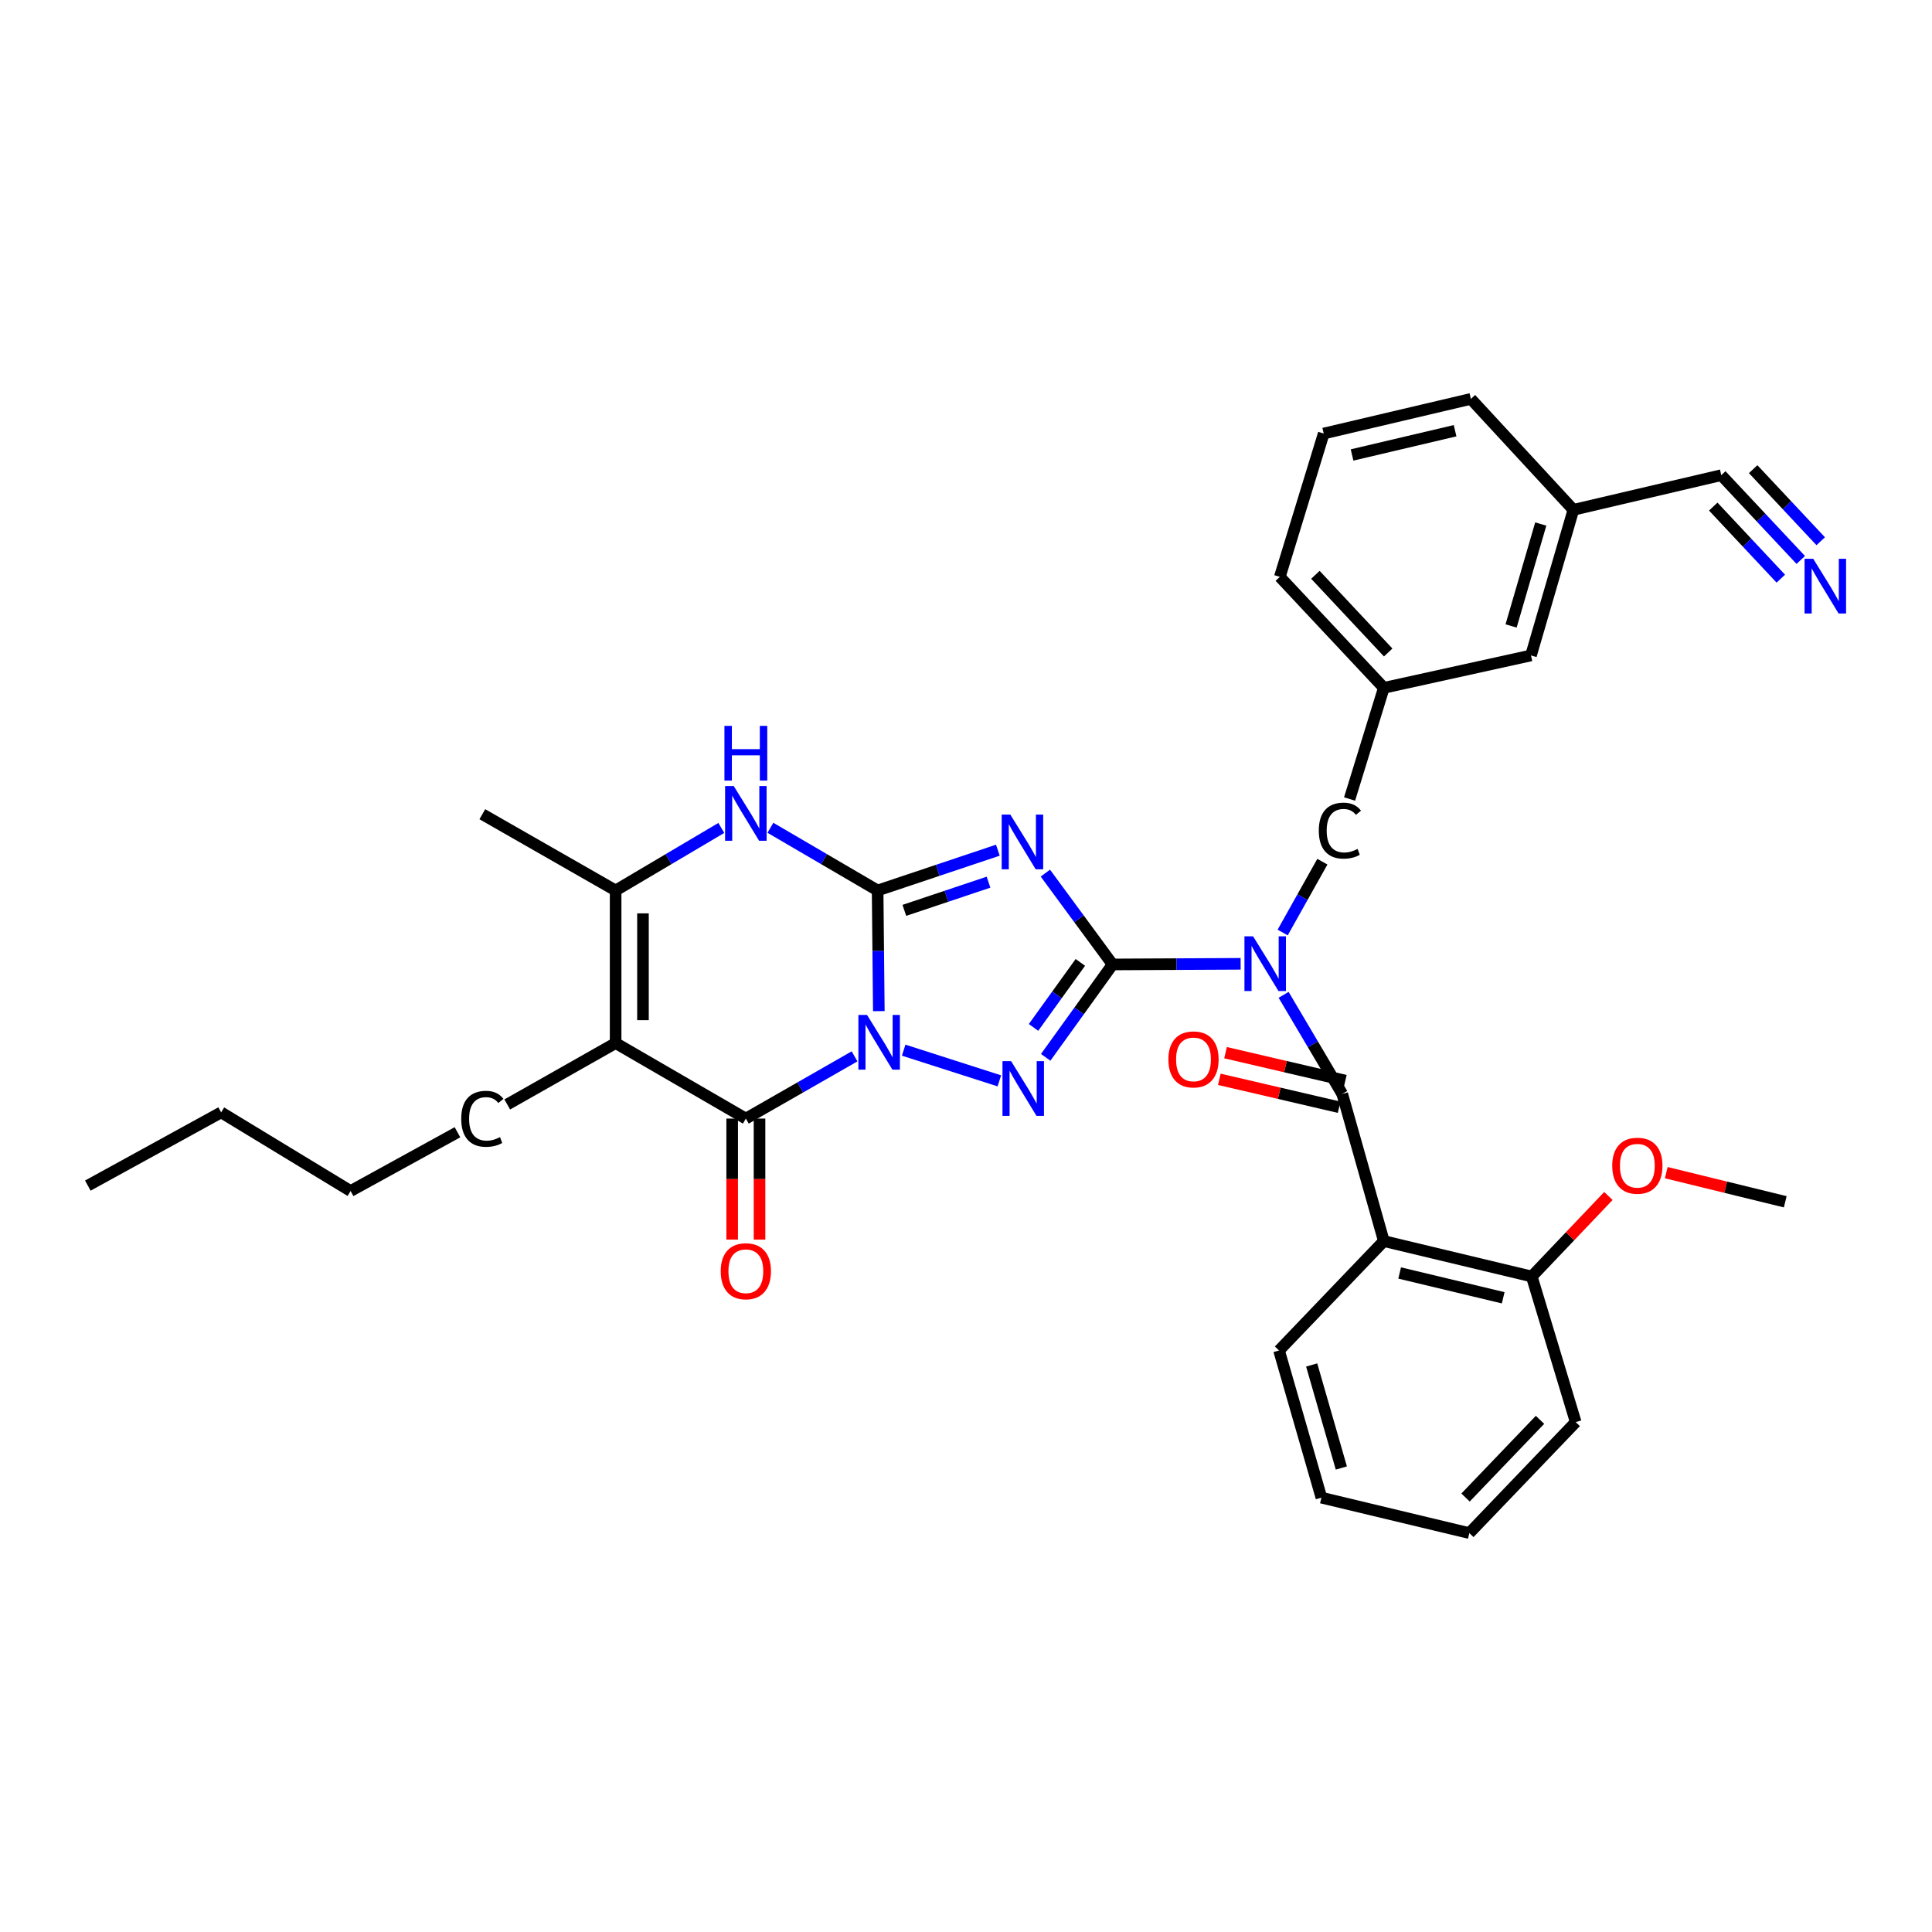 <?xml version='1.0' encoding='iso-8859-1'?>
<svg version='1.1' baseProfile='full'
              xmlns='http://www.w3.org/2000/svg'
                      xmlns:rdkit='http://www.rdkit.org/xml'
                      xmlns:xlink='http://www.w3.org/1999/xlink'
                  xml:space='preserve'
width='1000px' height='1000px' viewBox='0 0 1000 1000'>
<!-- END OF HEADER -->
<rect style='opacity:1.0;fill:#FFFFFF;stroke:none' width='1000' height='1000' x='0' y='0'> </rect>
<path class='bond-0' d='M 454.88,523.363 L 454.567,492.134' style='fill:none;fill-rule:evenodd;stroke:#0000FF;stroke-width:6px;stroke-linecap:butt;stroke-linejoin:miter;stroke-opacity:1' />
<path class='bond-0' d='M 454.567,492.134 L 454.254,460.906' style='fill:none;fill-rule:evenodd;stroke:#000000;stroke-width:6px;stroke-linecap:butt;stroke-linejoin:miter;stroke-opacity:1' />
<path class='bond-3' d='M 467.739,543.562 L 517.255,559.449' style='fill:none;fill-rule:evenodd;stroke:#0000FF;stroke-width:6px;stroke-linecap:butt;stroke-linejoin:miter;stroke-opacity:1' />
<path class='bond-5' d='M 442.314,546.772 L 414.181,562.874' style='fill:none;fill-rule:evenodd;stroke:#0000FF;stroke-width:6px;stroke-linecap:butt;stroke-linejoin:miter;stroke-opacity:1' />
<path class='bond-5' d='M 414.181,562.874 L 386.048,578.975' style='fill:none;fill-rule:evenodd;stroke:#000000;stroke-width:6px;stroke-linecap:butt;stroke-linejoin:miter;stroke-opacity:1' />
<path class='bond-2' d='M 454.254,460.906 L 485.374,450.481' style='fill:none;fill-rule:evenodd;stroke:#000000;stroke-width:6px;stroke-linecap:butt;stroke-linejoin:miter;stroke-opacity:1' />
<path class='bond-2' d='M 485.374,450.481 L 516.494,440.057' style='fill:none;fill-rule:evenodd;stroke:#0000FF;stroke-width:6px;stroke-linecap:butt;stroke-linejoin:miter;stroke-opacity:1' />
<path class='bond-2' d='M 468.088,471.204 L 489.872,463.907' style='fill:none;fill-rule:evenodd;stroke:#000000;stroke-width:6px;stroke-linecap:butt;stroke-linejoin:miter;stroke-opacity:1' />
<path class='bond-2' d='M 489.872,463.907 L 511.655,456.61' style='fill:none;fill-rule:evenodd;stroke:#0000FF;stroke-width:6px;stroke-linecap:butt;stroke-linejoin:miter;stroke-opacity:1' />
<path class='bond-8' d='M 454.254,460.906 L 426.509,444.682' style='fill:none;fill-rule:evenodd;stroke:#000000;stroke-width:6px;stroke-linecap:butt;stroke-linejoin:miter;stroke-opacity:1' />
<path class='bond-8' d='M 426.509,444.682 L 398.763,428.459' style='fill:none;fill-rule:evenodd;stroke:#0000FF;stroke-width:6px;stroke-linecap:butt;stroke-linejoin:miter;stroke-opacity:1' />
<path class='bond-1' d='M 575.872,499.198 L 558.557,523.238' style='fill:none;fill-rule:evenodd;stroke:#000000;stroke-width:6px;stroke-linecap:butt;stroke-linejoin:miter;stroke-opacity:1' />
<path class='bond-1' d='M 558.557,523.238 L 541.243,547.278' style='fill:none;fill-rule:evenodd;stroke:#0000FF;stroke-width:6px;stroke-linecap:butt;stroke-linejoin:miter;stroke-opacity:1' />
<path class='bond-1' d='M 559.188,498.135 L 547.068,514.963' style='fill:none;fill-rule:evenodd;stroke:#000000;stroke-width:6px;stroke-linecap:butt;stroke-linejoin:miter;stroke-opacity:1' />
<path class='bond-1' d='M 547.068,514.963 L 534.948,531.791' style='fill:none;fill-rule:evenodd;stroke:#0000FF;stroke-width:6px;stroke-linecap:butt;stroke-linejoin:miter;stroke-opacity:1' />
<path class='bond-4' d='M 575.872,499.198 L 609.01,499.033' style='fill:none;fill-rule:evenodd;stroke:#000000;stroke-width:6px;stroke-linecap:butt;stroke-linejoin:miter;stroke-opacity:1' />
<path class='bond-4' d='M 609.01,499.033 L 642.148,498.868' style='fill:none;fill-rule:evenodd;stroke:#0000FF;stroke-width:6px;stroke-linecap:butt;stroke-linejoin:miter;stroke-opacity:1' />
<path class='bond-34' d='M 575.872,499.198 L 558.476,475.561' style='fill:none;fill-rule:evenodd;stroke:#000000;stroke-width:6px;stroke-linecap:butt;stroke-linejoin:miter;stroke-opacity:1' />
<path class='bond-34' d='M 558.476,475.561 L 541.08,451.925' style='fill:none;fill-rule:evenodd;stroke:#0000FF;stroke-width:6px;stroke-linecap:butt;stroke-linejoin:miter;stroke-opacity:1' />
<path class='bond-7' d='M 664.398,514.922 L 679.567,540.565' style='fill:none;fill-rule:evenodd;stroke:#0000FF;stroke-width:6px;stroke-linecap:butt;stroke-linejoin:miter;stroke-opacity:1' />
<path class='bond-7' d='M 679.567,540.565 L 694.736,566.209' style='fill:none;fill-rule:evenodd;stroke:#000000;stroke-width:6px;stroke-linecap:butt;stroke-linejoin:miter;stroke-opacity:1' />
<path class='bond-12' d='M 663.908,482.667 L 674.182,464.336' style='fill:none;fill-rule:evenodd;stroke:#0000FF;stroke-width:6px;stroke-linecap:butt;stroke-linejoin:miter;stroke-opacity:1' />
<path class='bond-12' d='M 674.182,464.336 L 684.456,446.006' style='fill:none;fill-rule:evenodd;stroke:#000000;stroke-width:6px;stroke-linecap:butt;stroke-linejoin:miter;stroke-opacity:1' />
<path class='bond-6' d='M 386.048,578.975 L 318.643,539.897' style='fill:none;fill-rule:evenodd;stroke:#000000;stroke-width:6px;stroke-linecap:butt;stroke-linejoin:miter;stroke-opacity:1' />
<path class='bond-14' d='M 378.968,578.975 L 378.968,610.297' style='fill:none;fill-rule:evenodd;stroke:#000000;stroke-width:6px;stroke-linecap:butt;stroke-linejoin:miter;stroke-opacity:1' />
<path class='bond-14' d='M 378.968,610.297 L 378.968,641.618' style='fill:none;fill-rule:evenodd;stroke:#FF0000;stroke-width:6px;stroke-linecap:butt;stroke-linejoin:miter;stroke-opacity:1' />
<path class='bond-14' d='M 393.127,578.975 L 393.127,610.297' style='fill:none;fill-rule:evenodd;stroke:#000000;stroke-width:6px;stroke-linecap:butt;stroke-linejoin:miter;stroke-opacity:1' />
<path class='bond-14' d='M 393.127,610.297 L 393.127,641.618' style='fill:none;fill-rule:evenodd;stroke:#FF0000;stroke-width:6px;stroke-linecap:butt;stroke-linejoin:miter;stroke-opacity:1' />
<path class='bond-9' d='M 318.643,539.897 L 318.643,460.906' style='fill:none;fill-rule:evenodd;stroke:#000000;stroke-width:6px;stroke-linecap:butt;stroke-linejoin:miter;stroke-opacity:1' />
<path class='bond-9' d='M 332.802,528.048 L 332.802,472.754' style='fill:none;fill-rule:evenodd;stroke:#000000;stroke-width:6px;stroke-linecap:butt;stroke-linejoin:miter;stroke-opacity:1' />
<path class='bond-18' d='M 318.643,539.897 L 262.552,571.667' style='fill:none;fill-rule:evenodd;stroke:#000000;stroke-width:6px;stroke-linecap:butt;stroke-linejoin:miter;stroke-opacity:1' />
<path class='bond-10' d='M 694.736,566.209 L 716.266,642.376' style='fill:none;fill-rule:evenodd;stroke:#000000;stroke-width:6px;stroke-linecap:butt;stroke-linejoin:miter;stroke-opacity:1' />
<path class='bond-15' d='M 696.343,559.314 L 665.339,552.088' style='fill:none;fill-rule:evenodd;stroke:#000000;stroke-width:6px;stroke-linecap:butt;stroke-linejoin:miter;stroke-opacity:1' />
<path class='bond-15' d='M 665.339,552.088 L 634.334,544.862' style='fill:none;fill-rule:evenodd;stroke:#FF0000;stroke-width:6px;stroke-linecap:butt;stroke-linejoin:miter;stroke-opacity:1' />
<path class='bond-15' d='M 693.129,573.103 L 662.125,565.877' style='fill:none;fill-rule:evenodd;stroke:#000000;stroke-width:6px;stroke-linecap:butt;stroke-linejoin:miter;stroke-opacity:1' />
<path class='bond-15' d='M 662.125,565.877 L 631.12,558.651' style='fill:none;fill-rule:evenodd;stroke:#FF0000;stroke-width:6px;stroke-linecap:butt;stroke-linejoin:miter;stroke-opacity:1' />
<path class='bond-35' d='M 373.35,428.538 L 345.997,444.722' style='fill:none;fill-rule:evenodd;stroke:#0000FF;stroke-width:6px;stroke-linecap:butt;stroke-linejoin:miter;stroke-opacity:1' />
<path class='bond-35' d='M 345.997,444.722 L 318.643,460.906' style='fill:none;fill-rule:evenodd;stroke:#000000;stroke-width:6px;stroke-linecap:butt;stroke-linejoin:miter;stroke-opacity:1' />
<path class='bond-22' d='M 318.643,460.906 L 249.65,421.434' style='fill:none;fill-rule:evenodd;stroke:#000000;stroke-width:6px;stroke-linecap:butt;stroke-linejoin:miter;stroke-opacity:1' />
<path class='bond-16' d='M 716.266,642.376 L 792.834,660.712' style='fill:none;fill-rule:evenodd;stroke:#000000;stroke-width:6px;stroke-linecap:butt;stroke-linejoin:miter;stroke-opacity:1' />
<path class='bond-16' d='M 724.453,658.896 L 778.051,671.731' style='fill:none;fill-rule:evenodd;stroke:#000000;stroke-width:6px;stroke-linecap:butt;stroke-linejoin:miter;stroke-opacity:1' />
<path class='bond-21' d='M 716.266,642.376 L 662.029,699.004' style='fill:none;fill-rule:evenodd;stroke:#000000;stroke-width:6px;stroke-linecap:butt;stroke-linejoin:miter;stroke-opacity:1' />
<path class='bond-11' d='M 932.074,289.831 L 911.503,267.886' style='fill:none;fill-rule:evenodd;stroke:#0000FF;stroke-width:6px;stroke-linecap:butt;stroke-linejoin:miter;stroke-opacity:1' />
<path class='bond-11' d='M 911.503,267.886 L 890.932,245.942' style='fill:none;fill-rule:evenodd;stroke:#000000;stroke-width:6px;stroke-linecap:butt;stroke-linejoin:miter;stroke-opacity:1' />
<path class='bond-11' d='M 942.404,280.147 L 924.919,261.494' style='fill:none;fill-rule:evenodd;stroke:#0000FF;stroke-width:6px;stroke-linecap:butt;stroke-linejoin:miter;stroke-opacity:1' />
<path class='bond-11' d='M 924.919,261.494 L 907.433,242.841' style='fill:none;fill-rule:evenodd;stroke:#000000;stroke-width:6px;stroke-linecap:butt;stroke-linejoin:miter;stroke-opacity:1' />
<path class='bond-11' d='M 921.745,299.514 L 904.259,280.861' style='fill:none;fill-rule:evenodd;stroke:#0000FF;stroke-width:6px;stroke-linecap:butt;stroke-linejoin:miter;stroke-opacity:1' />
<path class='bond-11' d='M 904.259,280.861 L 886.773,262.208' style='fill:none;fill-rule:evenodd;stroke:#000000;stroke-width:6px;stroke-linecap:butt;stroke-linejoin:miter;stroke-opacity:1' />
<path class='bond-17' d='M 698.539,413.561 L 716.266,356.027' style='fill:none;fill-rule:evenodd;stroke:#000000;stroke-width:6px;stroke-linecap:butt;stroke-linejoin:miter;stroke-opacity:1' />
<path class='bond-13' d='M 890.932,245.942 L 814.379,263.884' style='fill:none;fill-rule:evenodd;stroke:#000000;stroke-width:6px;stroke-linecap:butt;stroke-linejoin:miter;stroke-opacity:1' />
<path class='bond-23' d='M 792.834,660.712 L 812.67,639.874' style='fill:none;fill-rule:evenodd;stroke:#000000;stroke-width:6px;stroke-linecap:butt;stroke-linejoin:miter;stroke-opacity:1' />
<path class='bond-23' d='M 812.67,639.874 L 832.506,619.036' style='fill:none;fill-rule:evenodd;stroke:#FF0000;stroke-width:6px;stroke-linecap:butt;stroke-linejoin:miter;stroke-opacity:1' />
<path class='bond-26' d='M 792.834,660.712 L 815.583,736.085' style='fill:none;fill-rule:evenodd;stroke:#000000;stroke-width:6px;stroke-linecap:butt;stroke-linejoin:miter;stroke-opacity:1' />
<path class='bond-20' d='M 716.266,356.027 L 792.441,339.257' style='fill:none;fill-rule:evenodd;stroke:#000000;stroke-width:6px;stroke-linecap:butt;stroke-linejoin:miter;stroke-opacity:1' />
<path class='bond-25' d='M 716.266,356.027 L 662.438,298.581' style='fill:none;fill-rule:evenodd;stroke:#000000;stroke-width:6px;stroke-linecap:butt;stroke-linejoin:miter;stroke-opacity:1' />
<path class='bond-25' d='M 718.523,337.729 L 680.844,297.517' style='fill:none;fill-rule:evenodd;stroke:#000000;stroke-width:6px;stroke-linecap:butt;stroke-linejoin:miter;stroke-opacity:1' />
<path class='bond-29' d='M 236.785,586.049 L 181.467,616.465' style='fill:none;fill-rule:evenodd;stroke:#000000;stroke-width:6px;stroke-linecap:butt;stroke-linejoin:miter;stroke-opacity:1' />
<path class='bond-19' d='M 814.379,263.884 L 792.441,339.257' style='fill:none;fill-rule:evenodd;stroke:#000000;stroke-width:6px;stroke-linecap:butt;stroke-linejoin:miter;stroke-opacity:1' />
<path class='bond-19' d='M 797.494,271.233 L 782.137,323.994' style='fill:none;fill-rule:evenodd;stroke:#000000;stroke-width:6px;stroke-linecap:butt;stroke-linejoin:miter;stroke-opacity:1' />
<path class='bond-36' d='M 814.379,263.884 L 761.33,206.47' style='fill:none;fill-rule:evenodd;stroke:#000000;stroke-width:6px;stroke-linecap:butt;stroke-linejoin:miter;stroke-opacity:1' />
<path class='bond-31' d='M 662.029,699.004 L 683.96,775.179' style='fill:none;fill-rule:evenodd;stroke:#000000;stroke-width:6px;stroke-linecap:butt;stroke-linejoin:miter;stroke-opacity:1' />
<path class='bond-31' d='M 678.925,706.513 L 694.276,759.835' style='fill:none;fill-rule:evenodd;stroke:#000000;stroke-width:6px;stroke-linecap:butt;stroke-linejoin:miter;stroke-opacity:1' />
<path class='bond-28' d='M 862.458,606.963 L 893.249,614.503' style='fill:none;fill-rule:evenodd;stroke:#FF0000;stroke-width:6px;stroke-linecap:butt;stroke-linejoin:miter;stroke-opacity:1' />
<path class='bond-28' d='M 893.249,614.503 L 924.04,622.042' style='fill:none;fill-rule:evenodd;stroke:#000000;stroke-width:6px;stroke-linecap:butt;stroke-linejoin:miter;stroke-opacity:1' />
<path class='bond-24' d='M 685.155,224.396 L 662.438,298.581' style='fill:none;fill-rule:evenodd;stroke:#000000;stroke-width:6px;stroke-linecap:butt;stroke-linejoin:miter;stroke-opacity:1' />
<path class='bond-27' d='M 685.155,224.396 L 761.33,206.47' style='fill:none;fill-rule:evenodd;stroke:#000000;stroke-width:6px;stroke-linecap:butt;stroke-linejoin:miter;stroke-opacity:1' />
<path class='bond-27' d='M 699.825,235.49 L 753.148,222.941' style='fill:none;fill-rule:evenodd;stroke:#000000;stroke-width:6px;stroke-linecap:butt;stroke-linejoin:miter;stroke-opacity:1' />
<path class='bond-37' d='M 815.583,736.085 L 760.528,793.53' style='fill:none;fill-rule:evenodd;stroke:#000000;stroke-width:6px;stroke-linecap:butt;stroke-linejoin:miter;stroke-opacity:1' />
<path class='bond-37' d='M 797.102,734.905 L 758.564,775.117' style='fill:none;fill-rule:evenodd;stroke:#000000;stroke-width:6px;stroke-linecap:butt;stroke-linejoin:miter;stroke-opacity:1' />
<path class='bond-30' d='M 181.467,616.465 L 114.464,575.766' style='fill:none;fill-rule:evenodd;stroke:#000000;stroke-width:6px;stroke-linecap:butt;stroke-linejoin:miter;stroke-opacity:1' />
<path class='bond-32' d='M 114.464,575.766 L 45.455,613.665' style='fill:none;fill-rule:evenodd;stroke:#000000;stroke-width:6px;stroke-linecap:butt;stroke-linejoin:miter;stroke-opacity:1' />
<path class='bond-33' d='M 683.96,775.179 L 760.528,793.53' style='fill:none;fill-rule:evenodd;stroke:#000000;stroke-width:6px;stroke-linecap:butt;stroke-linejoin:miter;stroke-opacity:1' />
<path  class='atom-0' d='M 448.781 525.328
L 458.061 540.328
Q 458.981 541.808, 460.461 544.488
Q 461.941 547.168, 462.021 547.328
L 462.021 525.328
L 465.781 525.328
L 465.781 553.648
L 461.901 553.648
L 451.941 537.248
Q 450.781 535.328, 449.541 533.128
Q 448.341 530.928, 447.981 530.248
L 447.981 553.648
L 444.301 553.648
L 444.301 525.328
L 448.781 525.328
' fill='#0000FF'/>
<path  class='atom-3' d='M 522.95 421.637
L 532.23 436.637
Q 533.15 438.117, 534.63 440.797
Q 536.11 443.477, 536.19 443.637
L 536.19 421.637
L 539.95 421.637
L 539.95 449.957
L 536.07 449.957
L 526.11 433.557
Q 524.95 431.637, 523.71 429.437
Q 522.51 427.237, 522.15 426.557
L 522.15 449.957
L 518.47 449.957
L 518.47 421.637
L 522.95 421.637
' fill='#0000FF'/>
<path  class='atom-4' d='M 523.359 549.256
L 532.639 564.256
Q 533.559 565.736, 535.039 568.416
Q 536.519 571.096, 536.599 571.256
L 536.599 549.256
L 540.359 549.256
L 540.359 577.576
L 536.479 577.576
L 526.519 561.176
Q 525.359 559.256, 524.119 557.056
Q 522.919 554.856, 522.559 554.176
L 522.559 577.576
L 518.879 577.576
L 518.879 549.256
L 523.359 549.256
' fill='#0000FF'/>
<path  class='atom-5' d='M 648.603 484.644
L 657.883 499.644
Q 658.803 501.124, 660.283 503.804
Q 661.763 506.484, 661.843 506.644
L 661.843 484.644
L 665.603 484.644
L 665.603 512.964
L 661.723 512.964
L 651.763 496.564
Q 650.603 494.644, 649.363 492.444
Q 648.163 490.244, 647.803 489.564
L 647.803 512.964
L 644.123 512.964
L 644.123 484.644
L 648.603 484.644
' fill='#0000FF'/>
<path  class='atom-9' d='M 379.788 406.865
L 389.068 421.865
Q 389.988 423.345, 391.468 426.025
Q 392.948 428.705, 393.028 428.865
L 393.028 406.865
L 396.788 406.865
L 396.788 435.185
L 392.908 435.185
L 382.948 418.785
Q 381.788 416.865, 380.548 414.665
Q 379.348 412.465, 378.988 411.785
L 378.988 435.185
L 375.308 435.185
L 375.308 406.865
L 379.788 406.865
' fill='#0000FF'/>
<path  class='atom-9' d='M 374.968 375.713
L 378.808 375.713
L 378.808 387.753
L 393.288 387.753
L 393.288 375.713
L 397.128 375.713
L 397.128 404.033
L 393.288 404.033
L 393.288 390.953
L 378.808 390.953
L 378.808 404.033
L 374.968 404.033
L 374.968 375.713
' fill='#0000FF'/>
<path  class='atom-12' d='M 938.523 289.227
L 947.803 304.227
Q 948.723 305.707, 950.203 308.387
Q 951.683 311.067, 951.763 311.227
L 951.763 289.227
L 955.523 289.227
L 955.523 317.547
L 951.643 317.547
L 941.683 301.147
Q 940.523 299.227, 939.283 297.027
Q 938.083 294.827, 937.723 294.147
L 937.723 317.547
L 934.043 317.547
L 934.043 289.227
L 938.523 289.227
' fill='#0000FF'/>
<path  class='atom-13' d='M 682.613 429.931
Q 682.613 422.891, 685.893 419.211
Q 689.213 415.491, 695.493 415.491
Q 701.333 415.491, 704.453 419.611
L 701.813 421.771
Q 699.533 418.771, 695.493 418.771
Q 691.213 418.771, 688.933 421.651
Q 686.693 424.491, 686.693 429.931
Q 686.693 435.531, 689.013 438.411
Q 691.373 441.291, 695.933 441.291
Q 699.053 441.291, 702.693 439.411
L 703.813 442.411
Q 702.333 443.371, 700.093 443.931
Q 697.853 444.491, 695.373 444.491
Q 689.213 444.491, 685.893 440.731
Q 682.613 436.971, 682.613 429.931
' fill='#000000'/>
<path  class='atom-15' d='M 373.048 657.991
Q 373.048 651.191, 376.408 647.391
Q 379.768 643.591, 386.048 643.591
Q 392.328 643.591, 395.688 647.391
Q 399.048 651.191, 399.048 657.991
Q 399.048 664.871, 395.648 668.791
Q 392.248 672.671, 386.048 672.671
Q 379.808 672.671, 376.408 668.791
Q 373.048 664.911, 373.048 657.991
M 386.048 669.471
Q 390.368 669.471, 392.688 666.591
Q 395.048 663.671, 395.048 657.991
Q 395.048 652.431, 392.688 649.631
Q 390.368 646.791, 386.048 646.791
Q 381.728 646.791, 379.368 649.591
Q 377.048 652.391, 377.048 657.991
Q 377.048 663.711, 379.368 666.591
Q 381.728 669.471, 386.048 669.471
' fill='#FF0000'/>
<path  class='atom-16' d='M 604.751 548.346
Q 604.751 541.546, 608.111 537.746
Q 611.471 533.946, 617.751 533.946
Q 624.031 533.946, 627.391 537.746
Q 630.751 541.546, 630.751 548.346
Q 630.751 555.226, 627.351 559.146
Q 623.951 563.026, 617.751 563.026
Q 611.511 563.026, 608.111 559.146
Q 604.751 555.266, 604.751 548.346
M 617.751 559.826
Q 622.071 559.826, 624.391 556.946
Q 626.751 554.026, 626.751 548.346
Q 626.751 542.786, 624.391 539.986
Q 622.071 537.146, 617.751 537.146
Q 613.431 537.146, 611.071 539.946
Q 608.751 542.746, 608.751 548.346
Q 608.751 554.066, 611.071 556.946
Q 613.431 559.826, 617.751 559.826
' fill='#FF0000'/>
<path  class='atom-19' d='M 238.73 579.095
Q 238.73 572.055, 242.01 568.375
Q 245.33 564.655, 251.61 564.655
Q 257.45 564.655, 260.57 568.775
L 257.93 570.935
Q 255.65 567.935, 251.61 567.935
Q 247.33 567.935, 245.05 570.815
Q 242.81 573.655, 242.81 579.095
Q 242.81 584.695, 245.13 587.575
Q 247.49 590.455, 252.05 590.455
Q 255.17 590.455, 258.81 588.575
L 259.93 591.575
Q 258.45 592.535, 256.21 593.095
Q 253.97 593.655, 251.49 593.655
Q 245.33 593.655, 242.01 589.895
Q 238.73 586.135, 238.73 579.095
' fill='#000000'/>
<path  class='atom-24' d='M 834.487 603.377
Q 834.487 596.577, 837.847 592.777
Q 841.207 588.977, 847.487 588.977
Q 853.767 588.977, 857.127 592.777
Q 860.487 596.577, 860.487 603.377
Q 860.487 610.257, 857.087 614.177
Q 853.687 618.057, 847.487 618.057
Q 841.247 618.057, 837.847 614.177
Q 834.487 610.297, 834.487 603.377
M 847.487 614.857
Q 851.807 614.857, 854.127 611.977
Q 856.487 609.057, 856.487 603.377
Q 856.487 597.817, 854.127 595.017
Q 851.807 592.177, 847.487 592.177
Q 843.167 592.177, 840.807 594.977
Q 838.487 597.777, 838.487 603.377
Q 838.487 609.097, 840.807 611.977
Q 843.167 614.857, 847.487 614.857
' fill='#FF0000'/>
</svg>
